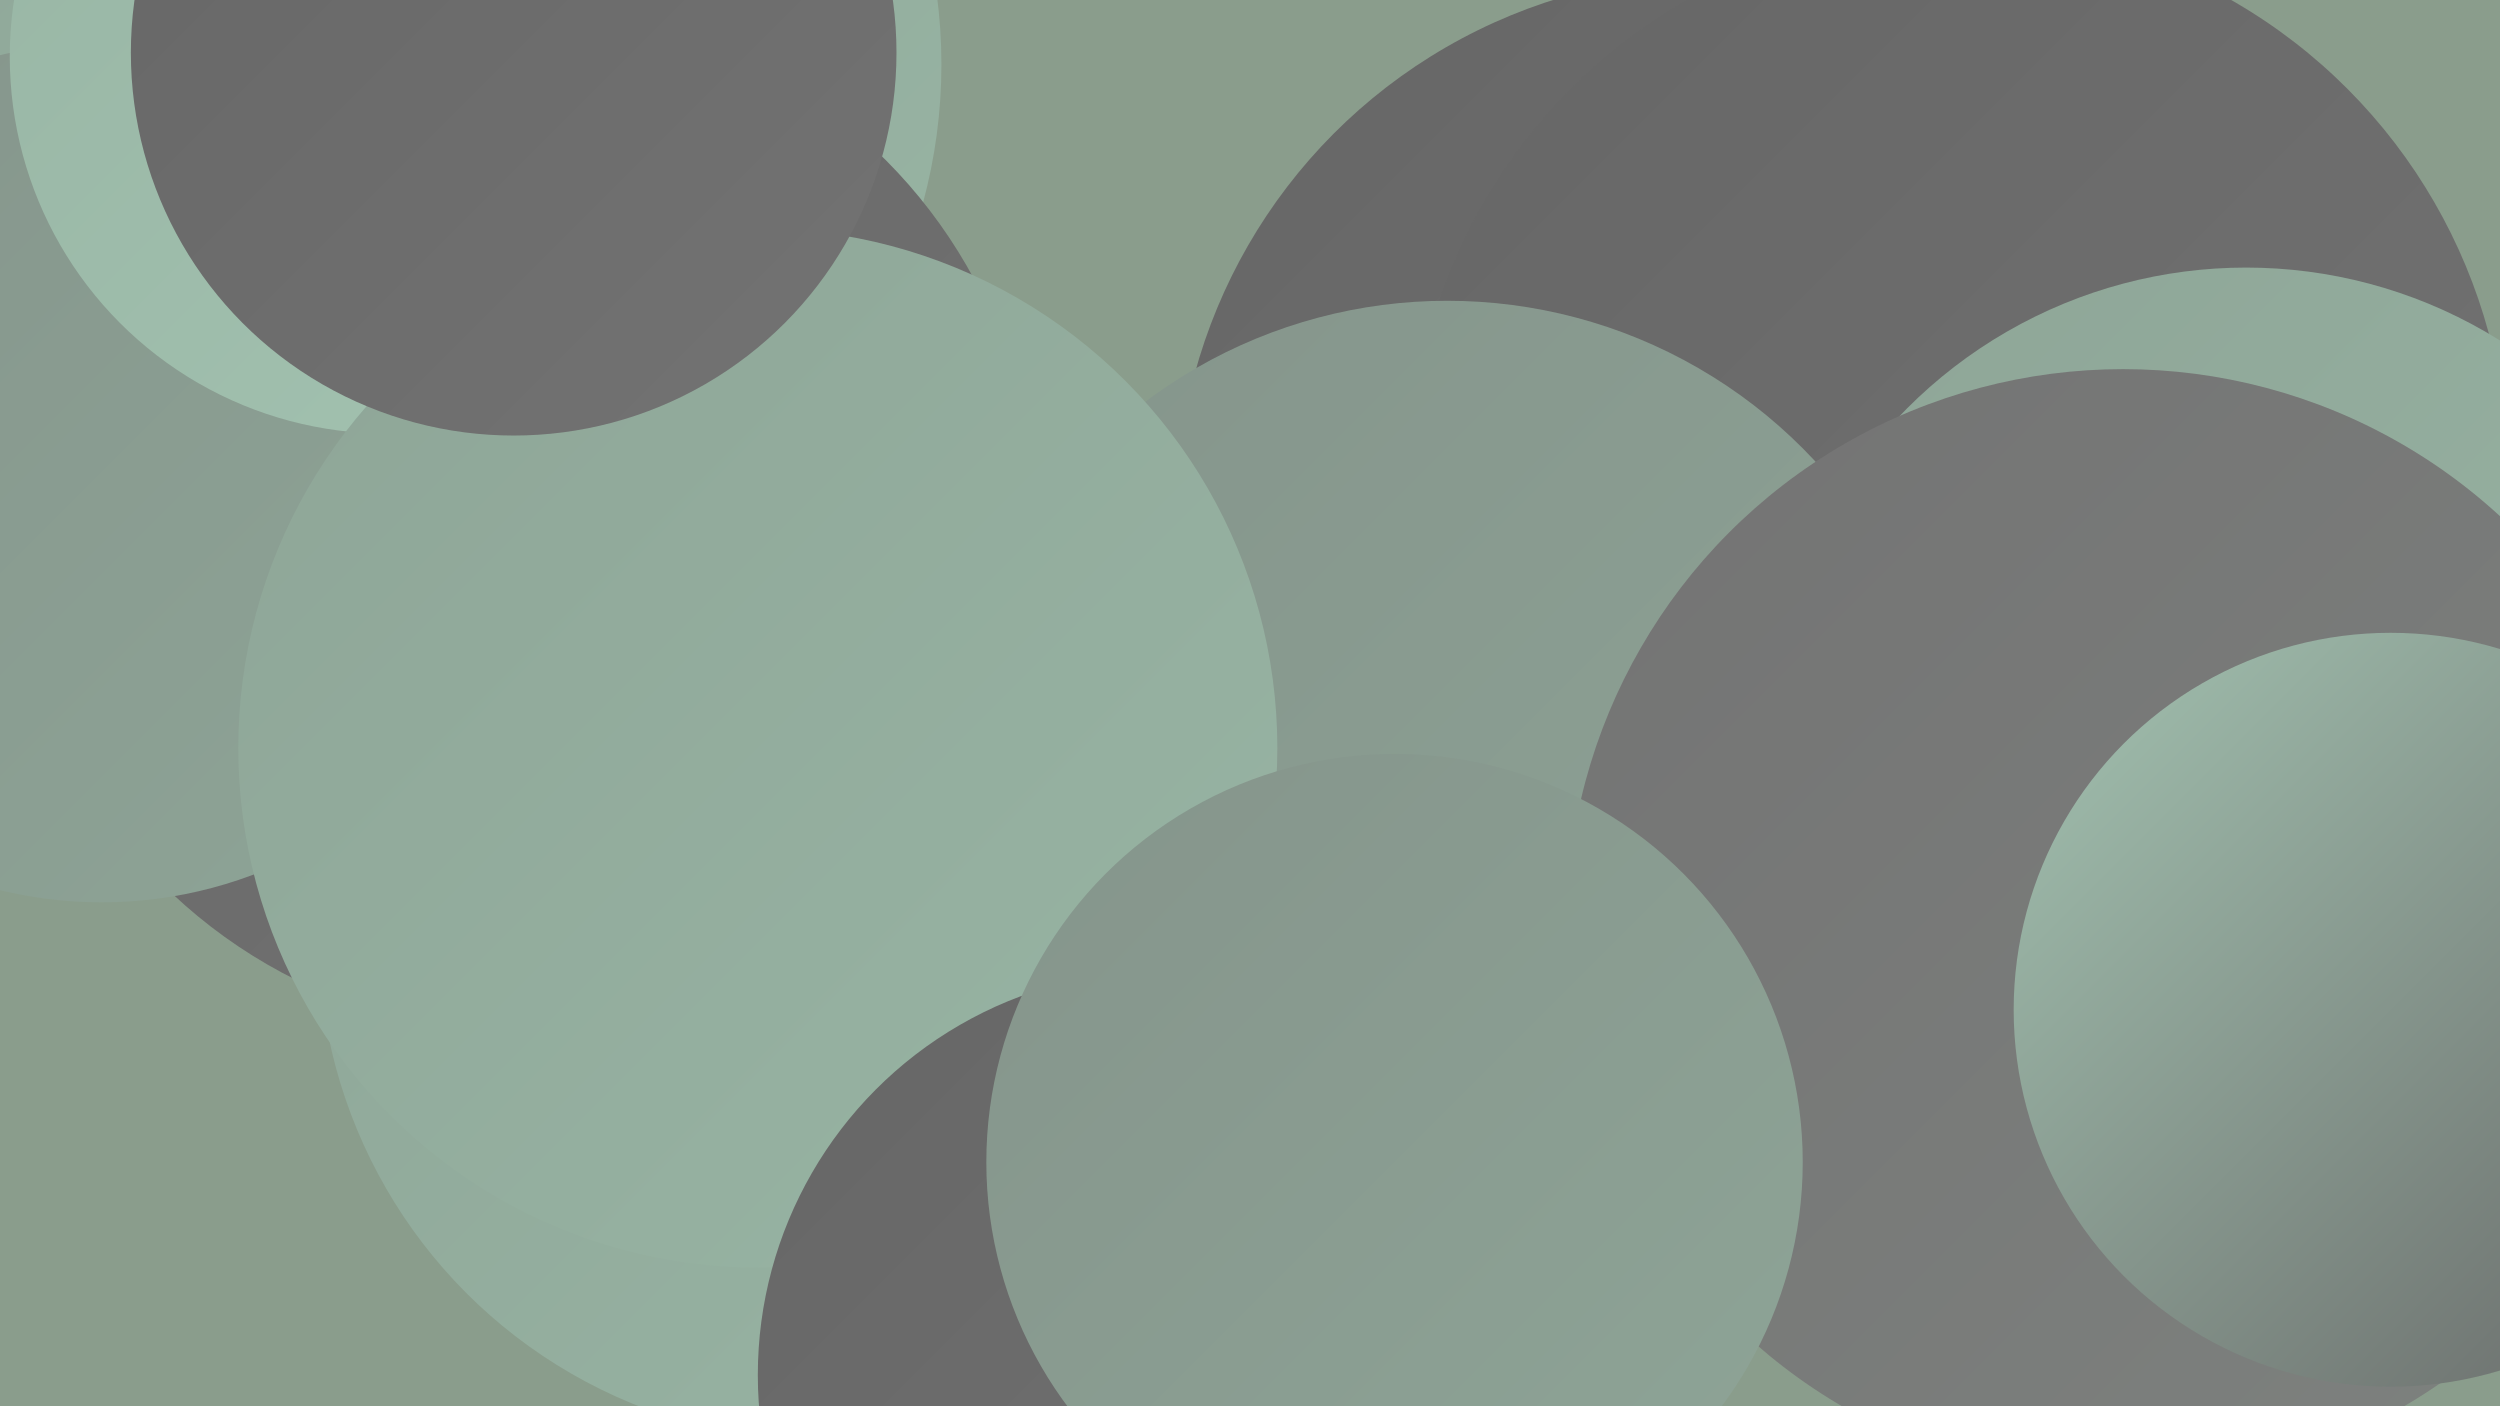 <?xml version="1.0" encoding="UTF-8"?><svg width="1280" height="720" xmlns="http://www.w3.org/2000/svg"><defs><linearGradient id="grad0" x1="0%" y1="0%" x2="100%" y2="100%"><stop offset="0%" style="stop-color:#666666;stop-opacity:1" /><stop offset="100%" style="stop-color:#737373;stop-opacity:1" /></linearGradient><linearGradient id="grad1" x1="0%" y1="0%" x2="100%" y2="100%"><stop offset="0%" style="stop-color:#737373;stop-opacity:1" /><stop offset="100%" style="stop-color:#7e827f;stop-opacity:1" /></linearGradient><linearGradient id="grad2" x1="0%" y1="0%" x2="100%" y2="100%"><stop offset="0%" style="stop-color:#7e827f;stop-opacity:1" /><stop offset="100%" style="stop-color:#85948b;stop-opacity:1" /></linearGradient><linearGradient id="grad3" x1="0%" y1="0%" x2="100%" y2="100%"><stop offset="0%" style="stop-color:#85948b;stop-opacity:1" /><stop offset="100%" style="stop-color:#8ea597;stop-opacity:1" /></linearGradient><linearGradient id="grad4" x1="0%" y1="0%" x2="100%" y2="100%"><stop offset="0%" style="stop-color:#8ea597;stop-opacity:1" /><stop offset="100%" style="stop-color:#98b5a4;stop-opacity:1" /></linearGradient><linearGradient id="grad5" x1="0%" y1="0%" x2="100%" y2="100%"><stop offset="0%" style="stop-color:#98b5a4;stop-opacity:1" /><stop offset="100%" style="stop-color:#a3c3b1;stop-opacity:1" /></linearGradient><linearGradient id="grad6" x1="0%" y1="0%" x2="100%" y2="100%"><stop offset="0%" style="stop-color:#a3c3b1;stop-opacity:1" /><stop offset="100%" style="stop-color:#666666;stop-opacity:1" /></linearGradient></defs><rect width="1280" height="720" fill="#8a9d8c" /><circle cx="961" cy="193" r="251" fill="url(#grad4)" /><circle cx="507" cy="480" r="250" fill="url(#grad3)" /><circle cx="1255" cy="437" r="256" fill="url(#grad2)" /><circle cx="598" cy="453" r="219" fill="url(#grad0)" /><circle cx="1254" cy="465" r="192" fill="url(#grad4)" /><circle cx="879" cy="264" r="277" fill="url(#grad0)" /><circle cx="422" cy="479" r="259" fill="url(#grad4)" /><circle cx="211" cy="33" r="271" fill="url(#grad4)" /><circle cx="1003" cy="244" r="281" fill="url(#grad0)" /><circle cx="268" cy="267" r="262" fill="url(#grad0)" /><circle cx="1150" cy="382" r="245" fill="url(#grad4)" /><circle cx="741" cy="411" r="257" fill="url(#grad3)" /><circle cx="52" cy="242" r="220" fill="url(#grad3)" /><circle cx="198" cy="29" r="193" fill="url(#grad5)" /><circle cx="1087" cy="474" r="285" fill="url(#grad1)" /><circle cx="388" cy="383" r="266" fill="url(#grad4)" /><circle cx="595" cy="704" r="207" fill="url(#grad0)" /><circle cx="1224" cy="517" r="193" fill="url(#grad6)" /><circle cx="714" cy="595" r="209" fill="url(#grad3)" /><circle cx="263" cy="27" r="196" fill="url(#grad0)" /></svg>